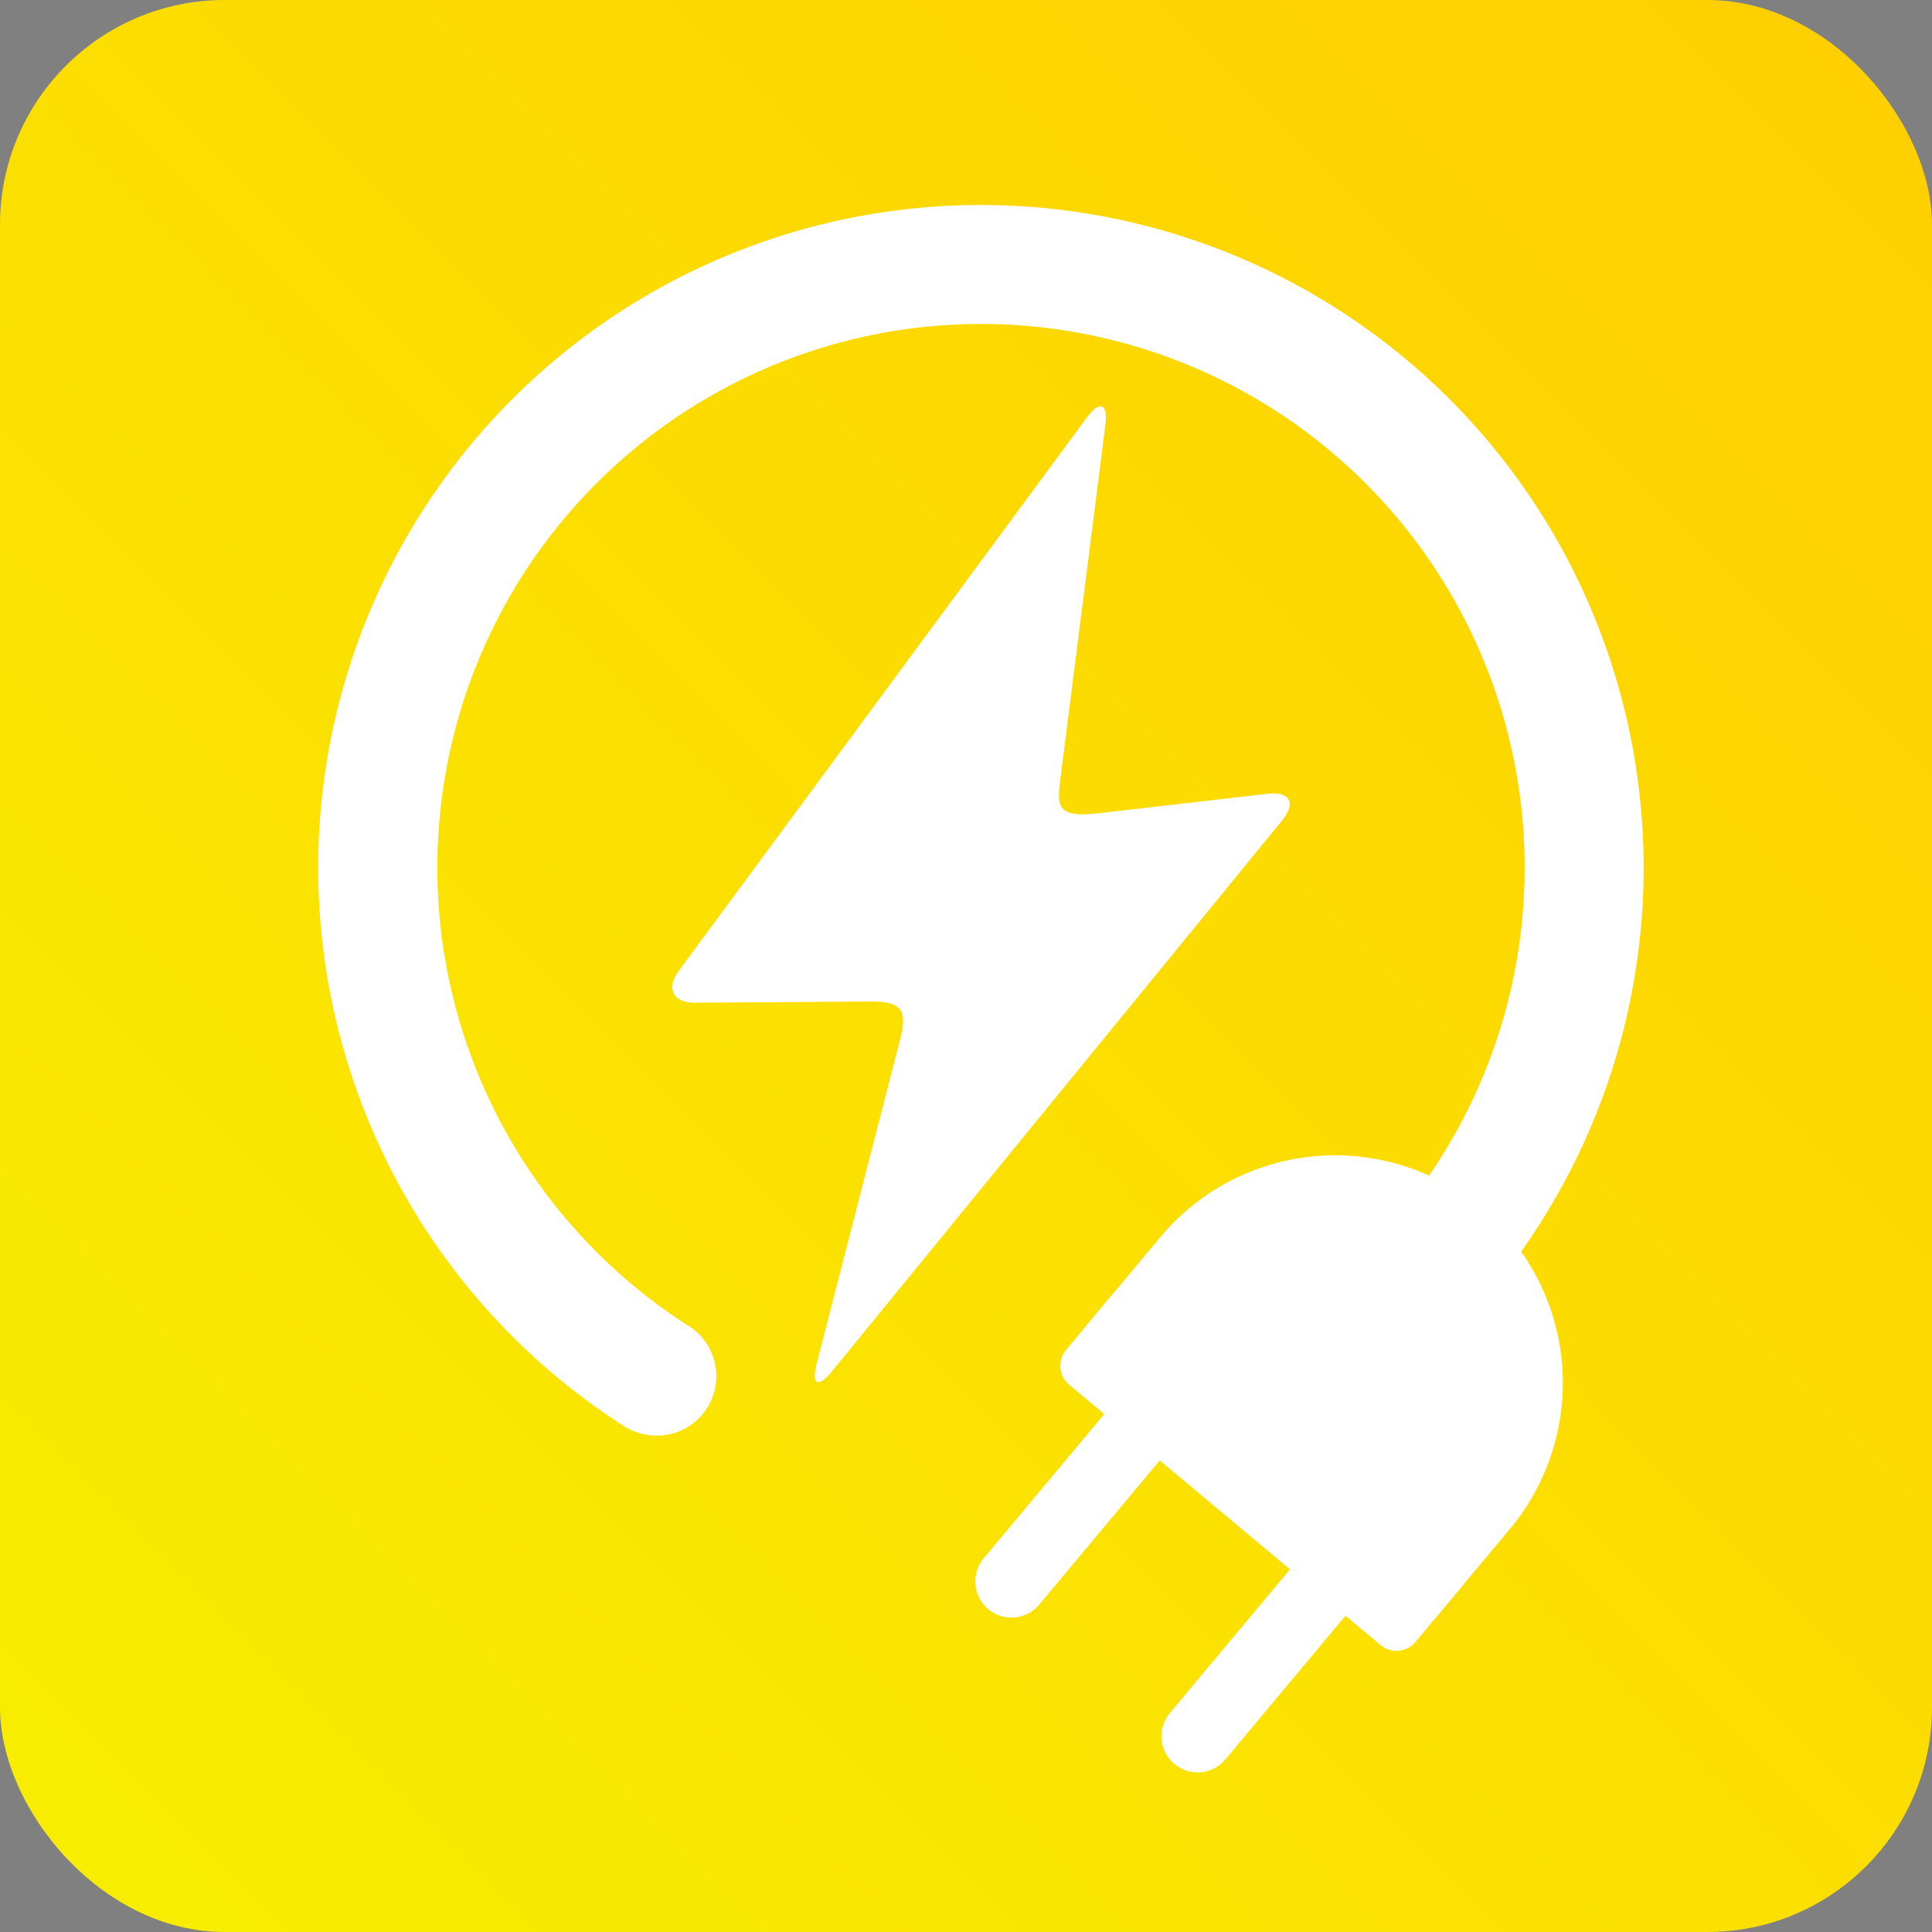 <svg xmlns="http://www.w3.org/2000/svg" xmlns:xlink="http://www.w3.org/1999/xlink" width="86" height="86" viewBox="0 0 86 86">
  <rect x="0" y="0" width="86" height="86" fill="#808080" stroke="none"/>
  <defs>
    <linearGradient id="linear-gradient" x1="1" x2="0" y2="1" gradientUnits="objectBoundingBox">
      <stop offset="0" stop-color="#ffce00"/>
      <stop offset="1" stop-color="#f8ee00"/>
      <stop offset="1"/>
    </linearGradient>
    <clipPath id="clip-path">
      <rect id="Rechteck_1534" data-name="Rechteck 1534" width="59" height="69.793" fill="#fff"/>
    </clipPath>
  </defs>
  <g id="Gruppe_8580" data-name="Gruppe 8580" transform="translate(-1174.726 -2909.069)">
    <g id="Gruppe_8579" data-name="Gruppe 8579" transform="translate(214)">
      <g id="Gruppe_8569" data-name="Gruppe 8569">
        <g id="Gruppe_8565" data-name="Gruppe 8565" transform="translate(-481.274 -1998.931)">
          <g id="Gruppe_6160" data-name="Gruppe 6160">
            <g id="Gruppe_6156" data-name="Gruppe 6156" transform="translate(691 1161)">
              <rect id="Rechteck_23" data-name="Rechteck 23" width="86" height="86" rx="10" transform="translate(751 3747)" fill="url(#linear-gradient)"/>
            </g>
          </g>
        </g>
      </g>
    </g>
    <g id="Gruppe_8578" data-name="Gruppe 8578" transform="translate(1188.895 2918.194)">
      <g id="Gruppe_8577" data-name="Gruppe 8577" clip-path="url(#clip-path)">
        <path id="Pfad_104336" data-name="Pfad 104336" d="M318.156,395.32l3.327-3.98a10.134,10.134,0,0,0-15.551-13l-3.327,3.979Z" transform="translate(-268.443 -332.404)" fill="#fff"/>
        <path id="Pfad_104337" data-name="Pfad 104337" d="M338.406,533.861l-5.753,6.881a1.61,1.61,0,0,0,2.47,2.065l5.753-6.882Z" transform="translate(-294.766 -473.591)" fill="#fff"/>
        <path id="Pfad_104338" data-name="Pfad 104338" d="M265.172,472.64l-5.752,6.881a1.609,1.609,0,1,0,2.469,2.064l5.753-6.881Z" transform="translate(-229.8 -419.282)" fill="#fff"/>
        <path id="Pfad_104339" data-name="Pfad 104339" d="M294.933,428.885l-2.133,2.552a1.1,1.1,0,0,0,.138,1.538l13.875,11.6a1.1,1.1,0,0,0,1.538-.137l2.133-2.552Z" transform="translate(-259.52 -380.466)" fill="#fff"/>
        <path id="Pfad_104340" data-name="Pfad 104340" d="M166.1,96.629l-7.712.888c-1.745.177-1.681-.418-1.537-1.555l2-15.742c.123-.967-.25-1.116-.828-.332l-18.162,24.63c-.578.785-.254,1.421.72,1.414l7.8-.054c1.461-.01,1.66.424,1.331,1.7L146,122c-.242.944.063,1.1.68.344L166.735,97.8c.617-.755.329-1.281-.639-1.17" transform="translate(-123.817 -70.423)" fill="#fff"/>
        <path id="Pfad_104341" data-name="Pfad 104341" d="M29.5,0A29.5,29.5,0,0,0,13.648,54.382a2.769,2.769,0,0,0,1.42.4,2.649,2.649,0,0,0,1.306-4.954,24.2,24.2,0,1,1,30.382-3.366v6.961A29.5,29.5,0,0,0,29.5,0" transform="translate(0)" fill="#fff"/>
      </g>
    </g>
  </g>
</svg>
